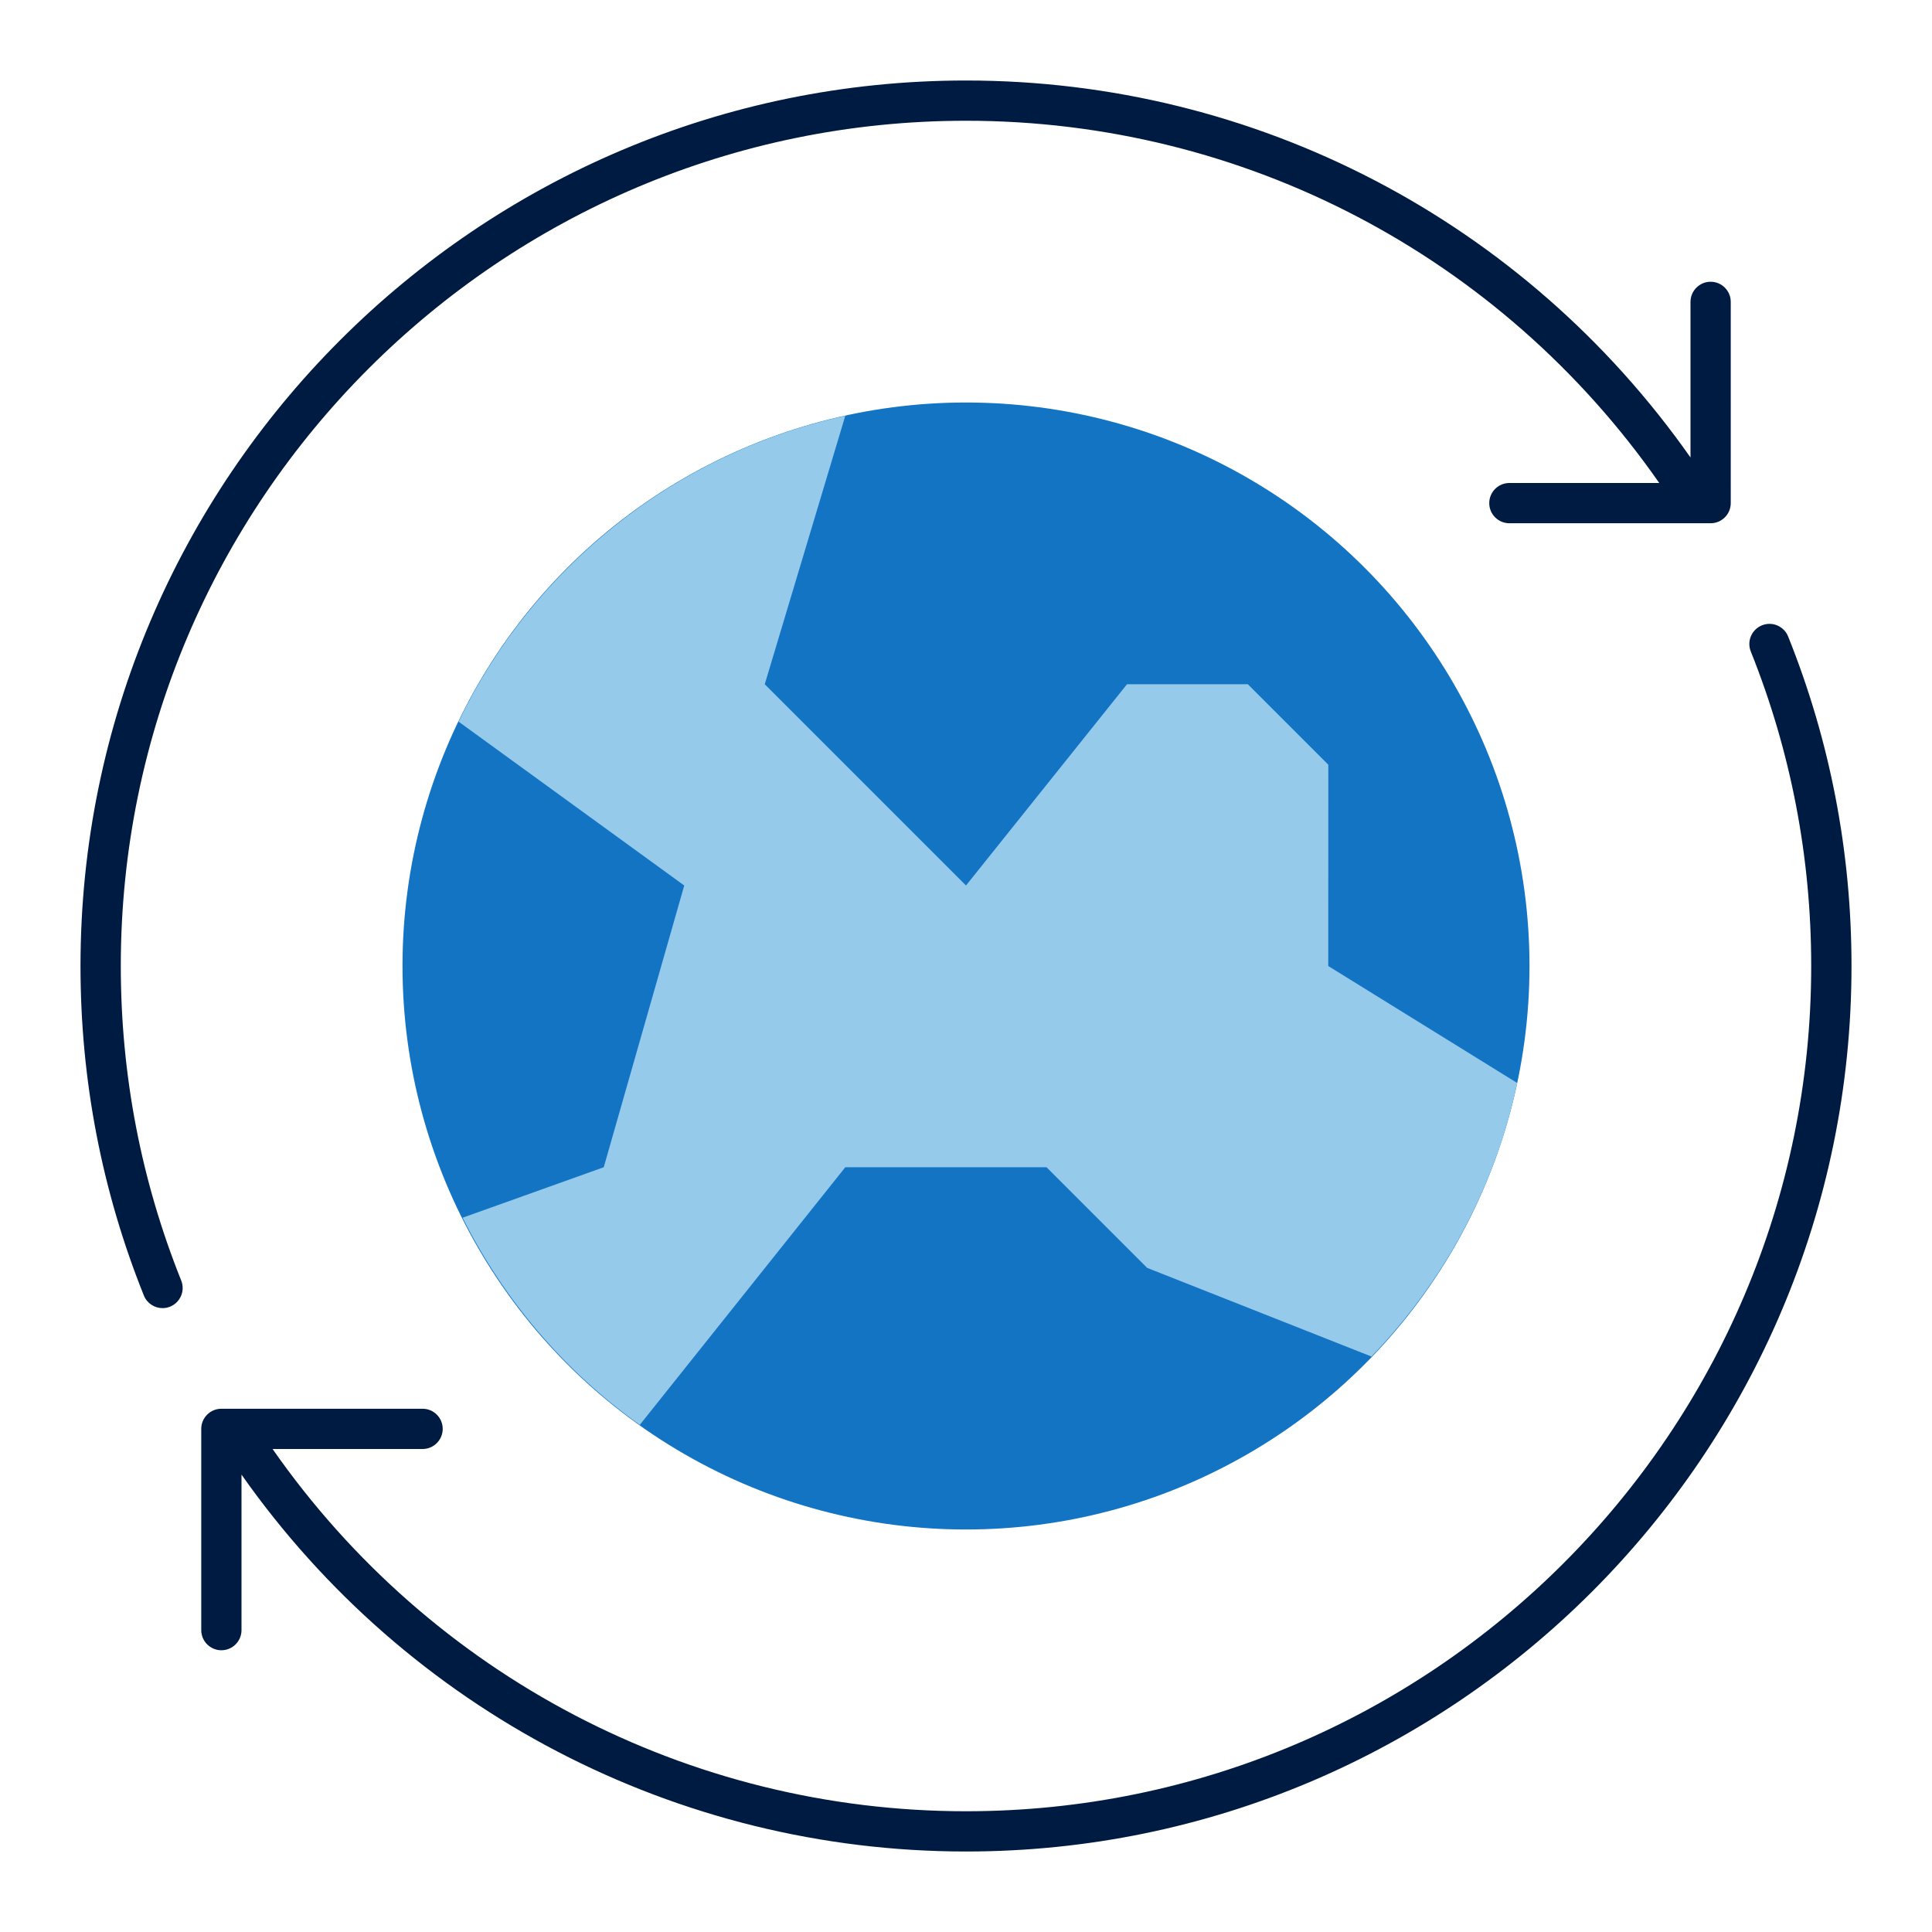 <?xml version="1.0" encoding="UTF-8"?>
<svg xmlns="http://www.w3.org/2000/svg" id="iconset-mosaic-sapphire-on-light" viewBox="0 0 48 48">
  <g id="around-the-world">
    <g>
      <path d="M42.5,7c-.276,0-.5,.224-.5,.5v3.866C37.873,5.492,31.204,2,24,2,11.869,2,2,11.869,2,24c0,2.829,.529,5.583,1.574,8.186,.078,.195,.266,.314,.464,.314,.062,0,.125-.011,.186-.036,.256-.103,.381-.394,.278-.65-.996-2.484-1.501-5.113-1.501-7.814C3,12.42,12.42,3,24,3c6.9,0,13.288,3.357,17.224,9h-3.724c-.276,0-.5,.224-.5,.5s.224,.5,.5,.5h5c.276,0,.5-.224,.5-.5V7.5c0-.276-.224-.5-.5-.5Z" style="fill:#001b41;"></path>
      <path d="M44.426,15.814c-.103-.256-.394-.382-.65-.278-.256,.103-.381,.394-.278,.65,.996,2.484,1.501,5.113,1.501,7.814,0,11.58-9.42,21-21,21-6.882,0-13.292-3.361-17.227-9h3.727c.276,0,.5-.224,.5-.5s-.224-.5-.5-.5H5.5c-.276,0-.5,.224-.5,.5v5c0,.276,.224,.5,.5,.5s.5-.224,.5-.5v-3.864c4.125,5.868,10.816,9.364,18,9.364,12.131,0,22-9.869,22-22,0-2.829-.529-5.583-1.574-8.186Z" style="fill:#001b41;"></path>
    </g>
    <circle cx="24" cy="24" r="14" style="fill:#1474c4;"></circle>
    <path d="M33,24l.002-5-2-2h-3.002l-4,5-5-5,2.001-6.67c-4.245,.927-7.765,3.782-9.609,7.598l5.608,4.072-2,7-3.507,1.254c1.032,2.053,2.543,3.823,4.402,5.147l5.106-6.401h5l2.5,2.5,5.573,2.203c1.783-1.852,3.07-4.186,3.621-6.796l-4.694-2.906Z" style="fill:#95caeb;"></path>
  </g>
</svg>
